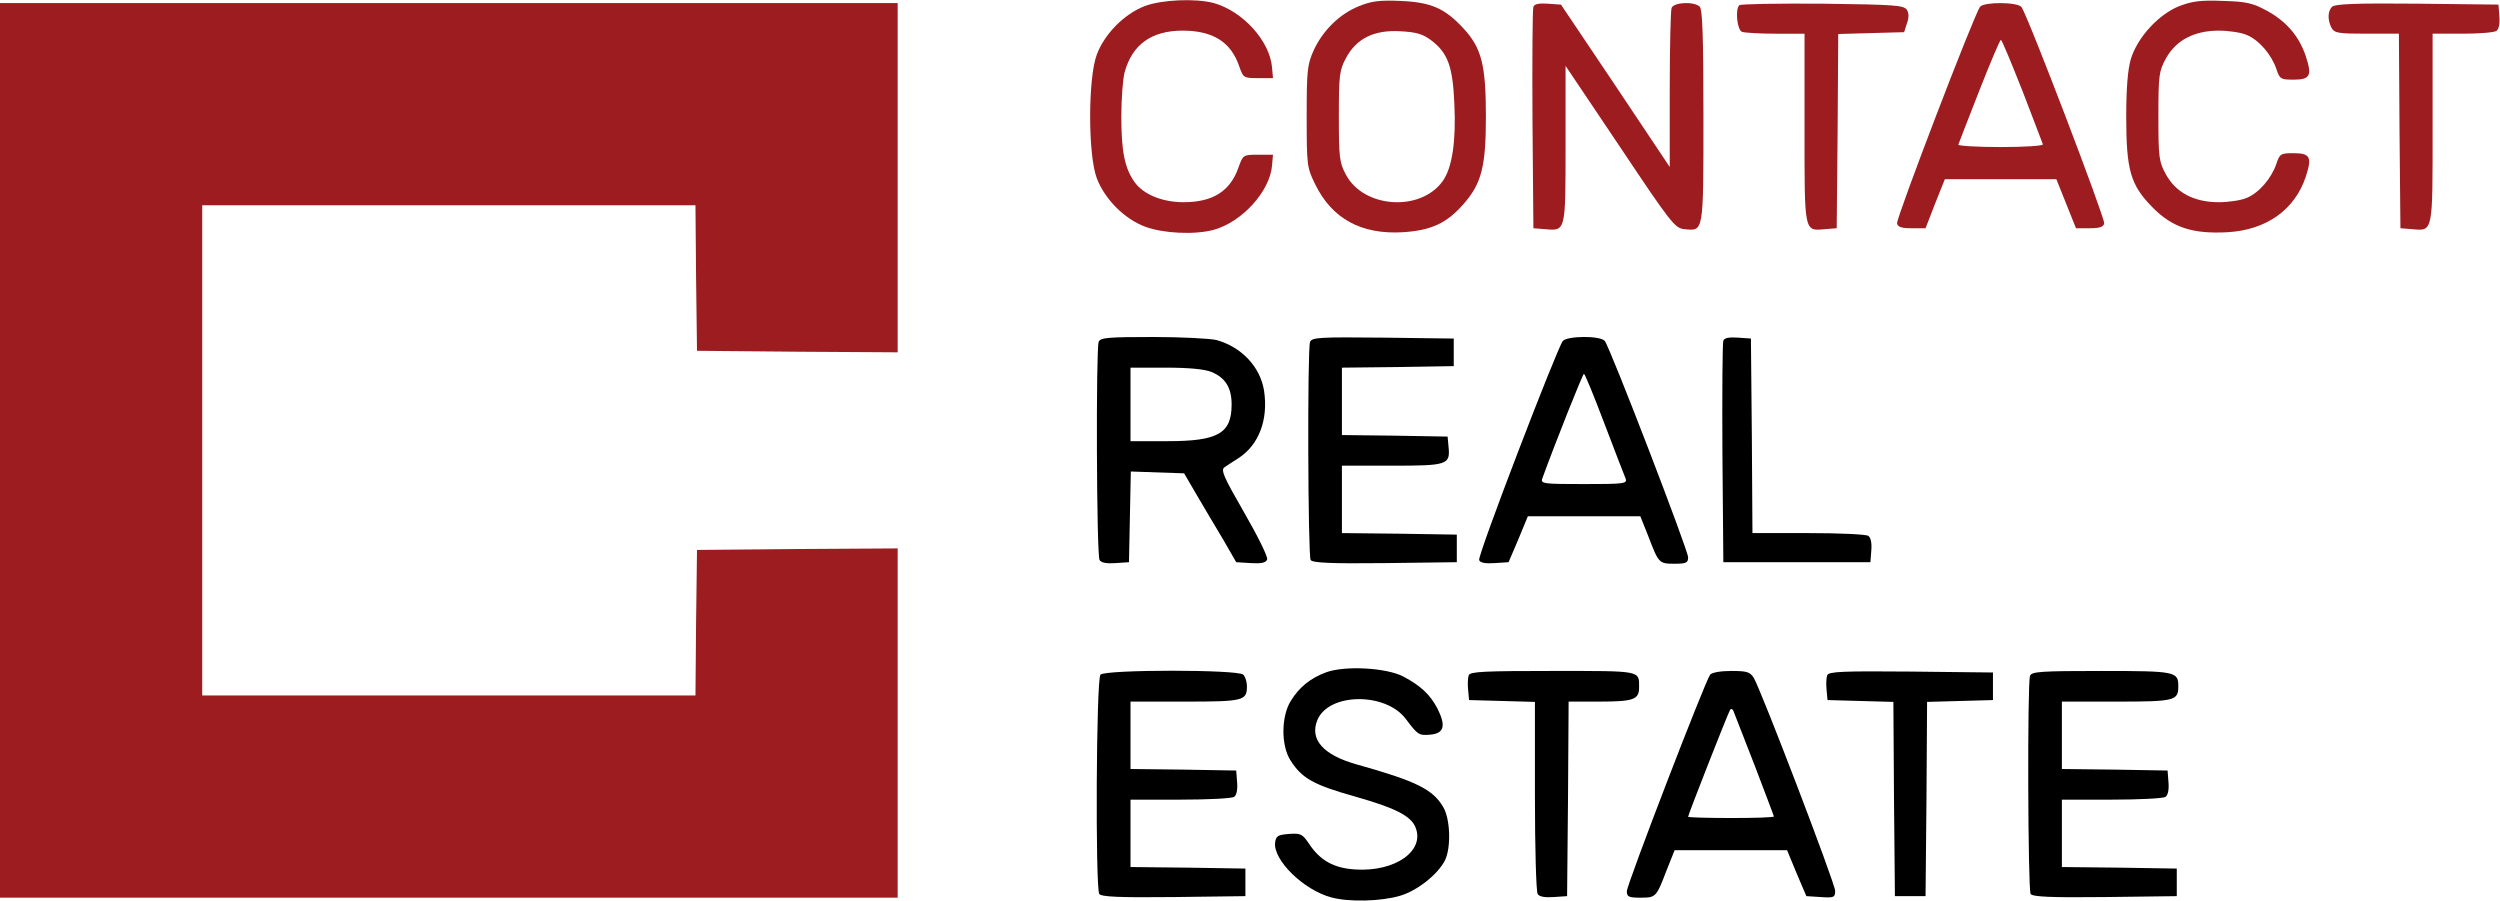 <?xml version="1.0" standalone="no"?>
<!DOCTYPE svg PUBLIC "-//W3C//DTD SVG 20010904//EN"
 "http://www.w3.org/TR/2001/REC-SVG-20010904/DTD/svg10.dtd">
<svg version="1.0" xmlns="http://www.w3.org/2000/svg"
 width="816pt" height="294pt" viewBox="0 0 816 294"
 preserveAspectRatio="xMidYMid meet">

<g transform="translate(0,294) scale(0.1,-0.1)"
fill="#fff" stroke="none">
<path fill="#9d1c20" d="M3736 2920 c-67 -26 -131 -91 -156 -158 -29 -77 -29 -328 0 -404 26
-68 90 -133 158 -158 58 -22 163 -27 224 -10 93 26 183 126 190 210 l3 35 -49
0 c-48 0 -49 -1 -63 -40 -27 -79 -84 -115 -180 -115 -70 0 -132 26 -160 66
-32 45 -43 100 -43 214 0 58 5 123 11 145 25 90 88 135 189 135 99 0 158 -37
185 -117 13 -37 14 -38 62 -38 l48 0 -3 34 c-7 87 -95 184 -190 211 -60 16
-171 11 -226 -10z"/>
<path fill="#9d1c20" d="M4436 2920 c-63 -25 -118 -79 -148 -144 -21 -47 -23 -65 -23 -216 0
-161 1 -167 28 -222 55 -112 150 -164 286 -156 92 6 143 29 198 92 59 67 73
123 73 285 0 169 -14 224 -73 288 -61 66 -106 86 -207 90 -67 3 -95 -1 -134
-17z m236 -112 c54 -41 70 -86 75 -207 6 -121 -7 -209 -38 -252 -72 -101 -258
-89 -316 21 -21 39 -23 56 -23 190 0 134 2 151 23 190 34 64 91 93 178 88 53
-3 73 -9 101 -30z"/>
<path fill="#9d1c20" d="M7113 2920 c-68 -27 -137 -103 -158 -173 -10 -34 -15 -95 -15 -188 0
-175 14 -223 86 -296 65 -66 131 -87 244 -81 127 7 220 73 256 181 21 64 15
77 -40 77 -42 0 -45 -2 -56 -35 -16 -47 -57 -95 -97 -111 -18 -8 -59 -14 -91
-14 -80 0 -139 31 -172 90 -23 42 -25 54 -25 190 0 136 2 148 25 190 33 59 92
90 172 90 32 0 73 -6 91 -14 40 -16 81 -64 97 -111 11 -33 14 -35 56 -35 55 0
61 13 40 77 -22 65 -63 113 -127 148 -46 25 -67 30 -144 32 -72 3 -100 -1
-142 -17z"/>
<path fill="#9d1c20" d="M0 1470 l0 -1460 1465 0 1465 0 0 570 0 570 -327 -2 -328 -3 -3 -237
-2 -238 -805 0 -805 0 0 800 0 800 805 0 805 0 2 -237 3 -238 328 -3 327 -2 0
570 0 570 -1465 0 -1465 0 0 -1460z"/>
<path fill="#9d1c20" d="M5005 2918 c-3 -7 -4 -173 -3 -368 l3 -355 38 -3 c68 -6 67 -9 67
277 l0 256 178 -265 c167 -250 179 -265 210 -268 63 -6 62 -15 62 367 0 257
-3 350 -12 359 -18 18 -85 15 -92 -4 -3 -9 -6 -129 -6 -267 l0 -252 -177 265
-178 265 -43 3 c-28 2 -44 -1 -47 -10z"/>
<path fill="#9d1c20" d="M5677 2923 c-14 -14 -7 -81 9 -87 9 -3 58 -6 110 -6 l94 0 0 -309 c0
-343 -2 -335 67 -329 l38 3 3 317 2 317 107 3 108 3 9 28 c7 19 7 34 0 45 -10
15 -40 17 -276 20 -145 1 -267 -1 -271 -5z"/>
<path fill="#9d1c20" d="M6463 2918 c-19 -24 -274 -690 -271 -707 2 -12 15 -16 48 -16 l45 0
31 80 32 80 182 0 182 0 32 -80 32 -80 44 0 c33 0 46 4 48 16 3 17 -252 685
-270 706 -14 17 -122 17 -135 1z m138 -274 c35 -92 66 -171 67 -175 2 -5 -60
-9 -138 -9 -78 0 -140 4 -138 8 2 5 32 84 68 175 36 92 68 167 71 167 3 0 34
-75 70 -166z"/>
<path fill="#9d1c20" d="M7612 2918 c-15 -15 -15 -43 -2 -69 10 -17 22 -19 115 -19 l105 0 2
-317 3 -318 38 -3 c69 -6 67 -14 67 329 l0 309 98 0 c53 0 103 4 110 9 8 5 12
23 10 47 l-3 39 -265 3 c-198 2 -269 -1 -278 -10z"/>
<path fill="#000" d="M3586 1824 c-9 -24 -7 -697 3 -712 5 -9 24 -12 52 -10 l44 3 3 148 3
148 87 -3 87 -3 42 -72 c24 -40 62 -106 86 -145 l42 -73 48 -3 c34 -2 49 1 53
12 3 8 -30 75 -75 153 -68 118 -77 139 -64 148 8 6 29 19 46 30 66 43 97 125
83 219 -12 78 -73 143 -155 166 -20 5 -113 10 -207 10 -148 0 -173 -2 -178
-16z m368 -98 c46 -19 66 -52 66 -106 0 -95 -44 -120 -210 -120 l-120 0 0 120
0 120 115 0 c76 0 127 -5 149 -14z"/>
<path fill="#000" d="M4276 1824 c-9 -24 -7 -697 2 -712 7 -9 62 -12 243 -10 l234 3 0 45
0 45 -187 3 -188 2 0 110 0 110 164 0 c181 0 190 3 184 62 l-3 33 -172 3 -173
2 0 110 0 110 183 2 182 3 0 45 0 45 -231 3 c-205 2 -232 1 -238 -14z"/>
<path fill="#000" d="M5101 1827 c-19 -24 -279 -701 -273 -715 3 -9 20 -12 50 -10 l46 3
32 75 31 75 184 0 183 0 26 -65 c34 -89 35 -90 86 -90 38 0 44 3 44 21 0 23
-255 686 -272 706 -14 18 -122 17 -137 0z m136 -270 c34 -89 65 -170 69 -179
6 -17 -5 -18 -136 -18 -131 0 -142 1 -136 18 41 113 132 342 136 342 3 0 33
-73 67 -163z"/>
<path fill="#000" d="M5625 1828 c-3 -7 -4 -173 -3 -368 l3 -355 240 0 240 0 3 39 c2 24
-2 42 -10 47 -7 5 -95 9 -195 9 l-183 0 -2 318 -3 317 -43 3 c-28 2 -44 -1
-47 -10z"/>
<path fill="#000" d="M4327 745 c-51 -19 -87 -49 -114 -93 -31 -50 -32 -143 -2 -192 38
-61 76 -82 219 -122 123 -35 175 -61 190 -98 32 -77 -66 -146 -195 -138 -72 4
-117 30 -153 85 -21 31 -27 34 -65 31 -36 -3 -42 -6 -45 -28 -7 -57 93 -155
183 -179 58 -16 163 -13 224 5 56 16 123 69 147 115 21 42 18 137 -6 176 -34
57 -89 84 -282 138 -110 31 -154 82 -128 145 37 89 222 91 288 4 40 -53 43
-55 80 -52 46 4 52 29 24 85 -25 47 -54 74 -112 105 -56 29 -193 36 -253 13z"/>
<path fill="#000" d="M3592 738 c-14 -14 -17 -694 -4 -716 7 -9 62 -12 243 -10 l234 3 0
45 0 45 -187 3 -188 2 0 110 0 110 163 0 c89 0 168 4 175 9 8 5 12 23 10 47
l-3 39 -172 3 -173 2 0 110 0 110 178 0 c191 0 202 3 202 50 0 14 -5 31 -12
38 -17 17 -449 17 -466 0z"/>
<path fill="#000" d="M4794 736 c-3 -8 -4 -29 -2 -48 l3 -33 108 -3 107 -3 0 -307 c0 -169
4 -313 9 -320 5 -9 24 -12 52 -10 l44 3 3 318 2 317 103 0 c109 0 127 7 127
46 0 56 10 54 -281 54 -222 0 -271 -2 -275 -14z"/>
<path fill="#000" d="M5582 738 c-16 -20 -272 -685 -272 -707 0 -18 6 -21 44 -21 51 0 52
1 86 90 l26 65 183 0 184 0 31 -75 32 -75 47 -3 c43 -3 47 -1 47 20 0 24 -243
659 -266 696 -12 19 -23 22 -73 22 -35 0 -63 -5 -69 -12z m147 -301 c33 -87
61 -160 61 -162 0 -3 -63 -5 -140 -5 -77 0 -140 2 -140 4 0 7 130 338 137 349
4 6 10 2 13 -9 4 -10 35 -90 69 -177z"/>
<path fill="#000" d="M5964 736 c-3 -8 -4 -29 -2 -48 l3 -33 107 -3 108 -3 2 -317 3 -317
50 0 50 0 3 317 2 317 108 3 107 3 0 45 0 45 -268 3 c-224 2 -268 0 -273 -12z"/>
<path fill="#000" d="M6626 734 c-9 -24 -7 -697 2 -712 7 -9 62 -12 243 -10 l234 3 0 45 0
45 -187 3 -188 2 0 110 0 110 163 0 c89 0 168 4 175 9 8 5 12 23 10 47 l-3 39
-172 3 -173 2 0 110 0 110 178 0 c191 0 202 3 202 50 0 48 -8 50 -251 50 -198
0 -228 -2 -233 -16z"/>
</g>
</svg>
